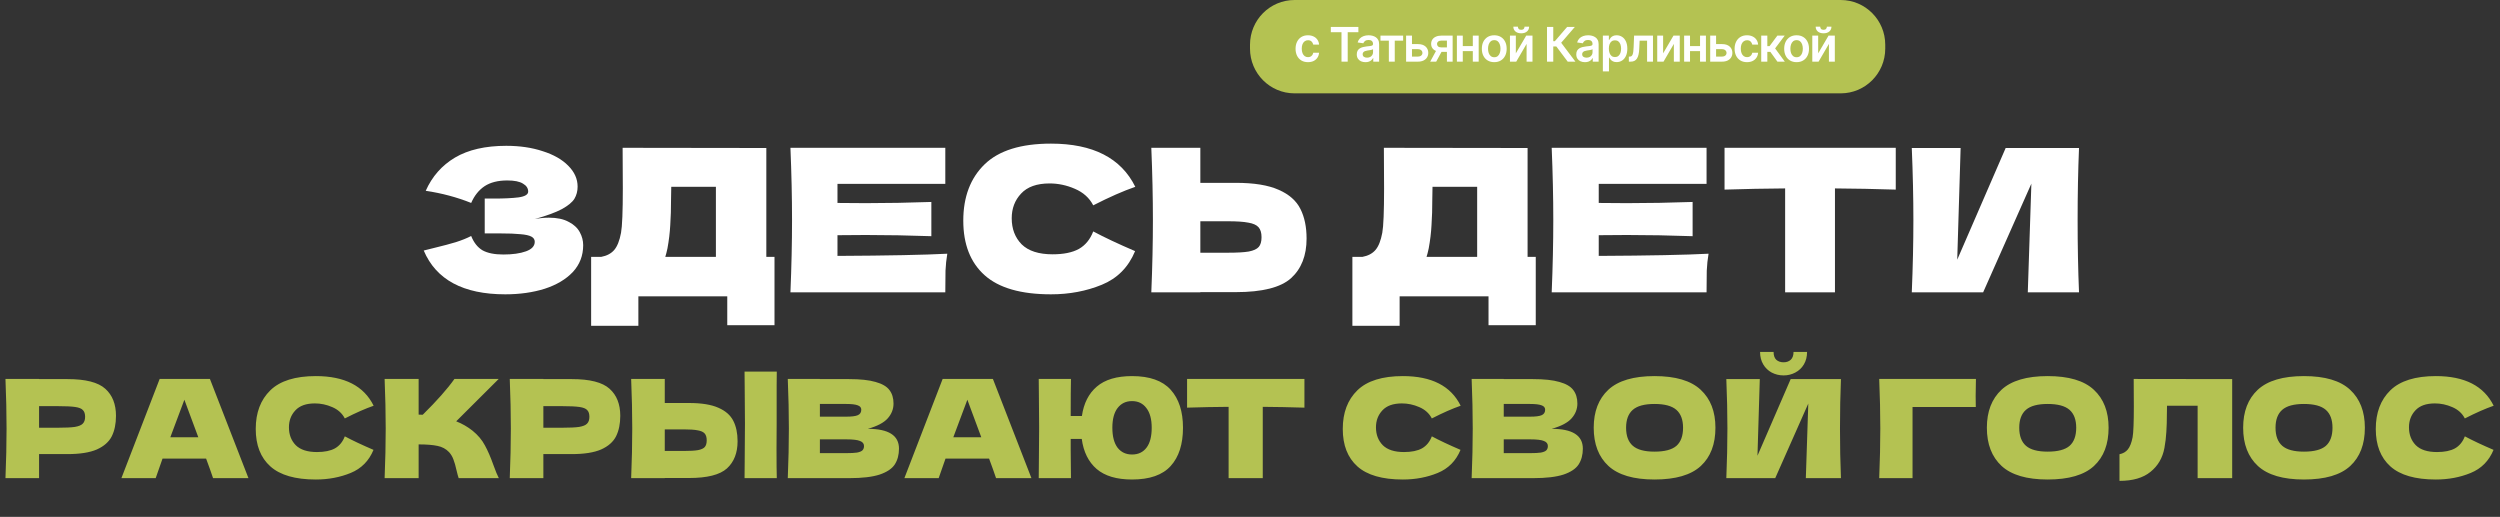 <?xml version="1.0" encoding="UTF-8"?> <svg xmlns="http://www.w3.org/2000/svg" width="1098" height="227" viewBox="0 0 1098 227" fill="none"><rect x="0" y="0" width="1098" height="227" fill="#333333" stroke="none"/><path d="M549 19.652C549 8.798 557.756 0 568.556 0H808.444C819.244 0 828 8.798 828 19.652V21.348C828 32.202 819.244 41 808.444 41H568.556C557.756 41 549 32.202 549 21.348V19.652Z" fill="#B4C252"></path><path d="M574.462 27.299C573.327 27.299 572.351 27.049 571.536 26.547C570.727 26.046 570.102 25.354 569.662 24.471C569.228 23.582 569.01 22.56 569.01 21.404C569.01 20.242 569.233 19.218 569.677 18.329C570.122 17.436 570.749 16.741 571.559 16.245C572.373 15.744 573.336 15.493 574.448 15.493C575.371 15.493 576.188 15.665 576.9 16.007C577.616 16.344 578.186 16.823 578.611 17.444C579.035 18.059 579.277 18.779 579.337 19.602H576.774C576.67 19.051 576.423 18.592 576.033 18.225C575.648 17.853 575.132 17.667 574.485 17.667C573.936 17.667 573.455 17.816 573.04 18.113C572.625 18.406 572.302 18.828 572.07 19.379C571.843 19.93 571.729 20.59 571.729 21.359C571.729 22.138 571.843 22.808 572.07 23.369C572.297 23.925 572.615 24.354 573.025 24.657C573.44 24.954 573.927 25.103 574.485 25.103C574.88 25.103 575.233 25.029 575.544 24.88C575.86 24.726 576.124 24.505 576.337 24.218C576.549 23.93 576.695 23.58 576.774 23.168H579.337C579.272 23.977 579.035 24.694 578.625 25.319C578.216 25.939 577.658 26.426 576.951 26.778C576.245 27.126 575.416 27.299 574.462 27.299Z" fill="white"></path><path d="M584.496 14.146V11.831H596.6V14.146H591.911V27.076H589.185V14.146H584.496Z" fill="white"></path><path d="M599.706 27.307C598.985 27.307 598.336 27.178 597.758 26.92C597.185 26.657 596.731 26.27 596.395 25.758C596.064 25.247 595.899 24.617 595.899 23.868C595.899 23.223 596.017 22.689 596.254 22.267C596.491 21.845 596.815 21.508 597.225 21.255C597.635 21.002 598.096 20.811 598.61 20.682C599.128 20.548 599.664 20.451 600.217 20.391C600.884 20.322 601.425 20.26 601.84 20.205C602.254 20.146 602.556 20.056 602.743 19.937C602.936 19.813 603.032 19.622 603.032 19.364V19.319C603.032 18.759 602.867 18.324 602.536 18.017C602.205 17.709 601.729 17.555 601.106 17.555C600.449 17.555 599.928 17.699 599.543 17.987C599.163 18.275 598.906 18.615 598.773 19.007L596.269 18.649C596.467 17.955 596.793 17.374 597.247 16.908C597.701 16.436 598.257 16.084 598.914 15.851C599.57 15.612 600.296 15.493 601.091 15.493C601.64 15.493 602.185 15.558 602.729 15.687C603.272 15.816 603.768 16.029 604.217 16.327C604.667 16.62 605.027 17.019 605.299 17.525C605.576 18.032 605.714 18.664 605.714 19.424V27.076H603.136V25.505H603.047C602.884 25.823 602.654 26.121 602.358 26.399C602.067 26.672 601.699 26.892 601.254 27.061C600.815 27.225 600.299 27.307 599.706 27.307ZM600.403 25.327C600.941 25.327 601.408 25.22 601.803 25.007C602.198 24.788 602.501 24.5 602.714 24.143C602.931 23.786 603.04 23.396 603.04 22.974V21.627C602.956 21.697 602.813 21.761 602.61 21.821C602.413 21.88 602.19 21.932 601.943 21.977C601.696 22.022 601.452 22.061 601.21 22.096C600.968 22.131 600.758 22.16 600.58 22.185C600.18 22.24 599.822 22.329 599.506 22.453C599.19 22.577 598.941 22.751 598.758 22.974C598.575 23.193 598.484 23.476 598.484 23.823C598.484 24.319 598.664 24.694 599.025 24.947C599.385 25.2 599.845 25.327 600.403 25.327Z" fill="white"></path><path d="M606.302 17.853V15.642H616.258V17.853H612.576V27.076H609.983V17.853H606.302Z" fill="white"></path><path d="M619.373 19.364H622.729C624.181 19.364 625.304 19.719 626.099 20.429C626.894 21.138 627.294 22.069 627.299 23.22C627.294 23.969 627.112 24.634 626.751 25.215C626.396 25.796 625.877 26.252 625.196 26.585C624.519 26.912 623.697 27.076 622.729 27.076H617.558V15.642H620.144V24.865H622.729C623.312 24.865 623.791 24.716 624.166 24.419C624.541 24.116 624.729 23.729 624.729 23.257C624.729 22.761 624.541 22.357 624.166 22.044C623.791 21.731 623.312 21.575 622.729 21.575H619.373V19.364Z" fill="white"></path><path d="M635.489 27.076V17.831H633.06C632.442 17.831 631.968 17.975 631.637 18.262C631.306 18.55 631.143 18.907 631.148 19.334C631.143 19.761 631.299 20.113 631.615 20.391C631.931 20.669 632.383 20.808 632.971 20.808H636.334V22.773H632.971C632.062 22.773 631.277 22.63 630.615 22.342C629.953 22.054 629.445 21.647 629.089 21.121C628.734 20.595 628.556 19.98 628.556 19.275C628.556 18.54 628.736 17.903 629.097 17.362C629.462 16.816 629.98 16.394 630.652 16.096C631.329 15.793 632.131 15.642 633.06 15.642H638V27.076H635.489ZM628.141 27.076L631.319 21.21H633.963L630.778 27.076H628.141Z" fill="white"></path><path d="M647.681 20.242V22.453H641.622V20.242H647.681ZM642.451 15.642V27.076H639.866V15.642H642.451ZM649.437 15.642V27.076H646.859V15.642H649.437Z" fill="white"></path><path d="M656.278 27.299C655.167 27.299 654.204 27.054 653.39 26.562C652.575 26.071 651.943 25.384 651.493 24.5C651.049 23.617 650.827 22.585 650.827 21.404C650.827 20.223 651.049 19.188 651.493 18.3C651.943 17.411 652.575 16.721 653.39 16.23C654.204 15.739 655.167 15.493 656.278 15.493C657.39 15.493 658.353 15.739 659.167 16.23C659.982 16.721 660.612 17.411 661.056 18.3C661.506 19.188 661.73 20.223 661.73 21.404C661.73 22.585 661.506 23.617 661.056 24.5C660.612 25.384 659.982 26.071 659.167 26.562C658.353 27.054 657.39 27.299 656.278 27.299ZM656.293 25.141C656.896 25.141 657.4 24.974 657.804 24.642C658.209 24.304 658.511 23.853 658.708 23.287C658.911 22.721 659.012 22.091 659.012 21.396C659.012 20.697 658.911 20.064 658.708 19.498C658.511 18.927 658.209 18.473 657.804 18.136C657.4 17.798 656.896 17.63 656.293 17.63C655.676 17.63 655.162 17.798 654.753 18.136C654.348 18.473 654.044 18.927 653.841 19.498C653.644 20.064 653.545 20.697 653.545 21.396C653.545 22.091 653.644 22.721 653.841 23.287C654.044 23.853 654.348 24.304 654.753 24.642C655.162 24.974 655.676 25.141 656.293 25.141Z" fill="white"></path><path d="M665.757 23.428L670.313 15.642H673.069V27.076H670.476V19.282L665.935 27.076H663.172V15.642H665.757V23.428ZM669.58 11.712H671.587C671.587 12.58 671.274 13.285 670.646 13.826C670.024 14.362 669.18 14.63 668.113 14.63C667.056 14.63 666.214 14.362 665.587 13.826C664.965 13.285 664.656 12.58 664.661 11.712H666.654C666.654 12.069 666.762 12.389 666.98 12.672C667.202 12.95 667.58 13.089 668.113 13.089C668.636 13.089 669.009 12.95 669.232 12.672C669.459 12.394 669.575 12.074 669.58 11.712Z" fill="white"></path><path d="M688.535 27.076L683.543 20.414H682.195V27.076H679.446V11.831H682.195V18.099H682.883L688.276 11.831H691.662L685.669 18.784L691.921 27.076H688.535Z" fill="white"></path><path d="M696.109 27.307C695.388 27.307 694.738 27.178 694.161 26.92C693.588 26.657 693.133 26.27 692.798 25.758C692.467 25.247 692.301 24.617 692.301 23.868C692.301 23.223 692.42 22.689 692.657 22.267C692.894 21.845 693.217 21.508 693.627 21.255C694.037 21.002 694.499 20.811 695.012 20.682C695.531 20.548 696.067 20.451 696.62 20.391C697.287 20.322 697.827 20.26 698.242 20.205C698.657 20.146 698.958 20.056 699.146 19.937C699.338 19.813 699.435 19.622 699.435 19.364V19.319C699.435 18.759 699.269 18.324 698.938 18.017C698.608 17.709 698.131 17.555 697.509 17.555C696.852 17.555 696.331 17.699 695.946 17.987C695.566 18.275 695.309 18.615 695.175 19.007L692.672 18.649C692.869 17.955 693.195 17.374 693.649 16.908C694.104 16.436 694.659 16.084 695.316 15.851C695.973 15.612 696.699 15.493 697.494 15.493C698.042 15.493 698.588 15.558 699.131 15.687C699.674 15.816 700.171 16.029 700.62 16.327C701.069 16.62 701.43 17.019 701.701 17.525C701.978 18.032 702.116 18.664 702.116 19.424V27.076H699.538V25.505H699.45C699.287 25.823 699.057 26.121 698.761 26.399C698.469 26.672 698.101 26.892 697.657 27.061C697.217 27.225 696.701 27.307 696.109 27.307ZM696.805 25.327C697.343 25.327 697.81 25.22 698.205 25.007C698.6 24.788 698.904 24.5 699.116 24.143C699.334 23.786 699.442 23.396 699.442 22.974V21.627C699.358 21.697 699.215 21.761 699.013 21.821C698.815 21.88 698.593 21.932 698.346 21.977C698.099 22.022 697.854 22.061 697.612 22.096C697.37 22.131 697.161 22.16 696.983 22.185C696.583 22.24 696.225 22.329 695.909 22.453C695.593 22.577 695.343 22.751 695.161 22.974C694.978 23.193 694.886 23.476 694.886 23.823C694.886 24.319 695.067 24.694 695.427 24.947C695.788 25.2 696.247 25.327 696.805 25.327Z" fill="white"></path><path d="M703.978 31.364V15.642H706.615V17.533H706.771C706.909 17.255 707.104 16.96 707.356 16.647C707.608 16.329 707.949 16.059 708.378 15.836C708.808 15.607 709.356 15.493 710.023 15.493C710.902 15.493 711.695 15.719 712.401 16.171C713.112 16.617 713.675 17.28 714.09 18.158C714.509 19.032 714.719 20.104 714.719 21.374C714.719 22.63 714.514 23.696 714.104 24.575C713.695 25.453 713.137 26.123 712.43 26.585C711.724 27.046 710.924 27.277 710.03 27.277C709.378 27.277 708.838 27.168 708.408 26.949C707.978 26.731 707.633 26.468 707.371 26.16C707.114 25.848 706.914 25.552 706.771 25.275H706.66V31.364H703.978ZM706.608 21.359C706.608 22.099 706.712 22.746 706.919 23.302C707.131 23.858 707.435 24.292 707.83 24.605C708.23 24.912 708.714 25.066 709.282 25.066C709.875 25.066 710.371 24.907 710.771 24.59C711.171 24.267 711.472 23.828 711.675 23.272C711.882 22.711 711.986 22.074 711.986 21.359C711.986 20.649 711.885 20.019 711.682 19.468C711.48 18.918 711.178 18.486 710.778 18.173C710.378 17.86 709.88 17.704 709.282 17.704C708.709 17.704 708.223 17.855 707.823 18.158C707.423 18.461 707.119 18.885 706.912 19.431C706.709 19.977 706.608 20.62 706.608 21.359Z" fill="white"></path><path d="M715.396 27.076L715.381 24.858H715.774C716.07 24.858 716.32 24.791 716.522 24.657C716.724 24.523 716.892 24.299 717.026 23.987C717.159 23.669 717.263 23.242 717.337 22.706C717.411 22.17 717.463 21.503 717.492 20.704L717.692 15.642H725.989V27.076H723.396V17.853H720.13L719.952 21.538C719.907 22.491 719.801 23.317 719.633 24.017C719.47 24.711 719.238 25.285 718.937 25.736C718.641 26.188 718.268 26.525 717.818 26.748C717.369 26.967 716.838 27.076 716.226 27.076H715.396Z" fill="white"></path><path d="M730.44 23.428L734.996 15.642H737.751V27.076H735.159V19.282L730.618 27.076H727.855V15.642H730.44V23.428Z" fill="white"></path><path d="M747.486 20.242V22.453H741.426V20.242H747.486ZM742.256 15.642V27.076H739.671V15.642H742.256ZM749.241 15.642V27.076H746.663V15.642H749.241Z" fill="white"></path><path d="M752.935 19.364H756.29C757.742 19.364 758.866 19.719 759.661 20.429C760.456 21.138 760.856 22.069 760.861 23.22C760.856 23.969 760.673 24.634 760.313 25.215C759.957 25.796 759.439 26.252 758.757 26.585C758.081 26.912 757.258 27.076 756.29 27.076H751.12V15.642H753.705V24.865H756.29C756.873 24.865 757.352 24.716 757.727 24.419C758.103 24.116 758.29 23.729 758.29 23.257C758.29 22.761 758.103 22.357 757.727 22.044C757.352 21.731 756.873 21.575 756.29 21.575H752.935V19.364Z" fill="white"></path><path d="M767.288 27.299C766.152 27.299 765.177 27.049 764.362 26.547C763.552 26.046 762.927 25.354 762.488 24.471C762.053 23.582 761.836 22.56 761.836 21.404C761.836 20.242 762.058 19.218 762.502 18.329C762.947 17.436 763.574 16.741 764.384 16.245C765.199 15.744 766.162 15.493 767.273 15.493C768.196 15.493 769.014 15.665 769.725 16.007C770.441 16.344 771.011 16.823 771.436 17.444C771.861 18.059 772.103 18.779 772.162 19.602H769.599C769.495 19.051 769.248 18.592 768.858 18.225C768.473 17.853 767.957 17.667 767.31 17.667C766.762 17.667 766.28 17.816 765.865 18.113C765.451 18.406 765.127 18.828 764.895 19.379C764.668 19.93 764.554 20.59 764.554 21.359C764.554 22.138 764.668 22.808 764.895 23.369C765.122 23.925 765.441 24.354 765.851 24.657C766.265 24.954 766.752 25.103 767.31 25.103C767.705 25.103 768.058 25.029 768.369 24.88C768.685 24.726 768.95 24.505 769.162 24.218C769.374 23.93 769.52 23.58 769.599 23.168H772.162C772.098 23.977 771.861 24.694 771.451 25.319C771.041 25.939 770.483 26.426 769.777 26.778C769.071 27.126 768.241 27.299 767.288 27.299Z" fill="white"></path><path d="M773.529 27.076V15.642H776.211V20.257H777.189L780.611 15.642H783.841L779.626 21.255L783.885 27.076H780.641L777.522 22.766H776.211V27.076H773.529Z" fill="white"></path><path d="M789.066 27.299C787.955 27.299 786.992 27.054 786.177 26.562C785.362 26.071 784.73 25.384 784.281 24.5C783.836 23.617 783.614 22.585 783.614 21.404C783.614 20.223 783.836 19.188 784.281 18.3C784.73 17.411 785.362 16.721 786.177 16.23C786.992 15.739 787.955 15.493 789.066 15.493C790.177 15.493 791.14 15.739 791.955 16.23C792.77 16.721 793.399 17.411 793.844 18.3C794.293 19.188 794.518 20.223 794.518 21.404C794.518 22.585 794.293 23.617 793.844 24.5C793.399 25.384 792.77 26.071 791.955 26.562C791.14 27.054 790.177 27.299 789.066 27.299ZM789.081 25.141C789.683 25.141 790.187 24.974 790.592 24.642C790.997 24.304 791.298 23.853 791.496 23.287C791.698 22.721 791.799 22.091 791.799 21.396C791.799 20.697 791.698 20.064 791.496 19.498C791.298 18.927 790.997 18.473 790.592 18.136C790.187 17.798 789.683 17.63 789.081 17.63C788.463 17.63 787.95 17.798 787.54 18.136C787.135 18.473 786.831 18.927 786.629 19.498C786.431 20.064 786.332 20.697 786.332 21.396C786.332 22.091 786.431 22.721 786.629 23.287C786.831 23.853 787.135 24.304 787.54 24.642C787.95 24.974 788.463 25.141 789.081 25.141Z" fill="white"></path><path d="M798.545 23.428L803.1 15.642H805.856V27.076H803.263V19.282L798.722 27.076H795.959V15.642H798.545V23.428ZM802.367 11.712H804.374C804.374 12.58 804.061 13.285 803.434 13.826C802.811 14.362 801.967 14.63 800.9 14.63C799.844 14.63 799.002 14.362 798.374 13.826C797.752 13.285 797.443 12.58 797.448 11.712H799.441C799.441 12.069 799.55 12.389 799.767 12.672C799.989 12.95 800.367 13.089 800.9 13.089C801.424 13.089 801.797 12.95 802.019 12.672C802.246 12.394 802.362 12.074 802.367 11.712Z" fill="white"></path><path d="M234.863 96.217C236.964 95.809 239.036 95.605 241.078 95.605C244.638 95.605 247.527 96.217 249.745 97.441C252.021 98.606 253.655 100.122 254.647 101.987C255.639 103.794 256.135 105.688 256.135 107.67C256.135 112.275 254.618 116.209 251.583 119.474C248.549 122.679 244.434 125.127 239.24 126.818C234.046 128.45 228.269 129.266 221.907 129.266C203.466 129.266 191.531 122.854 186.104 110.031L191.006 108.807C194.624 107.933 197.688 107.117 200.197 106.359C202.765 105.543 205.012 104.639 206.938 103.648C208.105 106.563 209.768 108.661 211.928 109.943C214.145 111.168 217.18 111.78 221.032 111.78C225.117 111.78 228.444 111.313 231.011 110.381C233.579 109.448 234.863 108.049 234.863 106.184C234.863 105.193 234.367 104.435 233.375 103.911C232.383 103.386 230.807 103.036 228.648 102.861C226.489 102.628 223.454 102.512 219.544 102.512H212.891V87.211H216.918C221.353 87.211 224.971 87.036 227.772 86.687C230.574 86.279 231.974 85.433 231.974 84.151C231.974 82.694 231.216 81.528 229.698 80.654C228.239 79.721 225.934 79.255 222.783 79.255C218.697 79.255 215.371 80.1 212.803 81.79C210.294 83.481 208.339 85.929 206.938 89.135C200.693 86.628 194.04 84.851 186.979 83.801C189.78 77.506 194.07 72.639 199.847 69.2C205.683 65.761 213.182 64.042 222.345 64.042C228.298 64.042 233.638 64.829 238.365 66.403C243.15 67.918 246.885 70.046 249.57 72.785C252.313 75.525 253.684 78.585 253.684 81.965C253.684 83.947 253.217 85.725 252.284 87.299C251.35 88.814 249.511 90.33 246.769 91.845C244.026 93.302 240.057 94.76 234.863 96.217Z" fill="white"></path><path d="M336.572 112.829H340.161V142.818H319.414V130.14H280.372V143.08H259.625V112.829H264.002C266.511 112.362 268.437 111.342 269.779 109.769C271.122 108.195 272.114 105.688 272.756 102.249C273.281 99.393 273.543 92.894 273.543 82.752L273.456 64.916L336.572 65.004V112.829ZM293.152 109.069C292.802 110.701 292.481 111.954 292.189 112.829H314.425V82.053H294.816L294.728 87.124C294.728 91.554 294.611 95.459 294.378 98.84C294.203 102.162 293.794 105.572 293.152 109.069Z" fill="white"></path><path d="M367.82 112.392C389.997 112.275 406.075 111.954 416.055 111.43C415.646 113.82 415.384 116.297 415.267 118.861C415.209 121.368 415.179 124.545 415.179 128.392H347.161C347.628 117.084 347.861 106.504 347.861 96.654C347.861 86.803 347.628 76.224 347.161 64.916H415.179V80.741H367.82V89.135C370.622 89.193 374.765 89.222 380.251 89.222C389.53 89.222 399.13 89.047 409.052 88.698V103.736C399.13 103.386 389.53 103.211 380.251 103.211C374.765 103.211 370.622 103.24 367.82 103.299V112.392Z" fill="white"></path><path d="M461.592 129.266C448.403 129.266 438.686 126.468 432.441 120.872C426.197 115.277 423.074 107.291 423.074 96.916C423.074 86.483 426.197 78.235 432.441 72.173C438.686 66.111 448.403 63.08 461.592 63.08C480.034 63.08 492.377 69.404 498.621 82.053C493.369 83.86 487.212 86.57 480.15 90.184C478.458 86.92 475.773 84.501 472.097 82.927C468.478 81.353 464.772 80.566 460.979 80.566C455.377 80.566 451.204 82.053 448.461 85.025C445.718 87.94 444.347 91.554 444.347 95.867C444.347 100.53 445.806 104.348 448.724 107.321C451.7 110.235 456.223 111.692 462.292 111.692C467.136 111.692 470.988 110.905 473.847 109.331C476.707 107.699 478.808 105.135 480.15 101.637C484.936 104.202 491.064 107.087 498.534 110.293C495.616 117.346 490.743 122.271 483.914 125.069C477.086 127.867 469.646 129.266 461.592 129.266Z" fill="white"></path><path d="M542.773 80.304C550.768 80.304 557.042 81.324 561.594 83.364C566.146 85.346 569.326 88.144 571.136 91.758C572.945 95.313 573.849 99.656 573.849 104.785C573.849 112.246 571.573 118.045 567.021 122.184C562.469 126.264 554.386 128.304 542.773 128.304H527.191V128.392H505.656C506.123 117.084 506.356 106.504 506.356 96.654C506.356 86.803 506.123 76.224 505.656 64.916H527.191V80.304H542.773ZM539.271 110.993C543.356 110.993 546.42 110.818 548.463 110.468C550.564 110.06 552.023 109.39 552.84 108.457C553.657 107.525 554.065 106.096 554.065 104.173C554.065 102.249 553.628 100.792 552.752 99.801C551.877 98.811 550.389 98.14 548.288 97.79C546.245 97.382 543.24 97.178 539.271 97.178H527.191V110.993H539.271Z" fill="white"></path><path d="M670.916 112.829H674.505V142.818H653.758V130.14H614.715V143.08H593.968V112.829H598.345C600.855 112.362 602.781 111.342 604.123 109.769C605.465 108.195 606.457 105.688 607.099 102.249C607.625 99.393 607.887 92.894 607.887 82.752L607.8 64.916L670.916 65.004V112.829ZM627.496 109.069C627.146 110.701 626.825 111.954 626.533 112.829H648.768V82.053H629.159L629.072 87.124C629.072 91.554 628.955 95.459 628.722 98.84C628.547 102.162 628.138 105.572 627.496 109.069Z" fill="white"></path><path d="M702.164 112.392C724.341 112.275 740.419 111.954 750.399 111.43C749.99 113.82 749.727 116.297 749.611 118.861C749.552 121.368 749.523 124.545 749.523 128.392H681.505C681.972 117.084 682.205 106.504 682.205 96.654C682.205 86.803 681.972 76.224 681.505 64.916H749.523V80.741H702.164V89.135C704.965 89.193 709.109 89.222 714.595 89.222C723.874 89.222 733.474 89.047 743.395 88.698V103.736C733.474 103.386 723.874 103.211 714.595 103.211C709.109 103.211 704.965 103.24 702.164 103.299V112.392Z" fill="white"></path><path d="M832.615 83.277C823.452 82.985 814.552 82.811 805.915 82.752V128.392H784.03V82.752C775.335 82.811 766.464 82.985 757.418 83.277V64.916H832.615V83.277Z" fill="white"></path><path d="M861.105 65.004L859.617 114.053L880.889 65.004H913.104C912.695 74.854 912.491 85.404 912.491 96.654C912.491 107.962 912.695 118.541 913.104 128.392H890.606L892.182 80.654L870.997 128.392H839.658C840.125 117.084 840.358 106.504 840.358 96.654C840.358 86.862 840.125 76.311 839.658 65.004H861.105Z" fill="white"></path><path d="M29.64 166.5C37.6 166.5 43.14 167.92 46.26 170.76C49.38 173.56 50.94 177.52 50.94 182.64C50.94 186.16 50.32 189.16 49.08 191.64C47.84 194.08 45.66 196 42.54 197.4C39.42 198.76 35.12 199.44 29.64 199.44H17.16V210H2.4C2.72 202.24 2.88 194.98 2.88 188.22C2.88 181.46 2.72 174.2 2.4 166.44H17.16V166.5H29.64ZM25.44 187.86C28.76 187.86 31.24 187.74 32.88 187.5C34.56 187.22 35.72 186.74 36.36 186.06C37.04 185.38 37.38 184.38 37.38 183.06C37.38 181.74 37.06 180.76 36.42 180.12C35.82 179.44 34.68 178.98 33 178.74C31.36 178.5 28.84 178.38 25.44 178.38H17.16V187.86H25.44ZM93.58 210C92.82 207.72 91.8 204.86 90.52 201.42H71.38L68.38 210H53.32L70.12 166.44H92.2L109.12 210H93.58ZM87.1 192.06C85.58 187.86 84.02 183.66 82.42 179.46L80.98 175.56C79.58 179.2 77.52 184.7 74.8 192.06H87.1ZM138.722 210.6C129.682 210.6 123.022 208.68 118.742 204.84C114.462 201 112.322 195.52 112.322 188.4C112.322 181.24 114.462 175.58 118.742 171.42C123.022 167.26 129.682 165.18 138.722 165.18C151.362 165.18 159.822 169.52 164.102 178.2C160.502 179.44 156.282 181.3 151.442 183.78C150.282 181.54 148.442 179.88 145.922 178.8C143.442 177.72 140.902 177.18 138.302 177.18C134.462 177.18 131.602 178.2 129.722 180.24C127.842 182.24 126.902 184.72 126.902 187.68C126.902 190.88 127.902 193.5 129.902 195.54C131.942 197.54 135.042 198.54 139.202 198.54C142.522 198.54 145.162 198 147.122 196.92C149.082 195.8 150.522 194.04 151.442 191.64C154.722 193.4 158.922 195.38 164.042 197.58C162.042 202.42 158.702 205.8 154.022 207.72C149.342 209.64 144.242 210.6 138.722 210.6ZM207.563 189.18C209.923 191.1 211.723 193.24 212.963 195.6C214.243 197.92 215.483 200.78 216.683 204.18C217.683 206.94 218.483 208.88 219.083 210H201.443C201.203 209.32 200.883 208.14 200.483 206.46C200.083 204.62 199.643 203.08 199.163 201.84C198.723 200.6 198.083 199.52 197.243 198.6C195.883 197.16 194.183 196.24 192.143 195.84C190.143 195.4 187.383 195.18 183.863 195.18V210H168.923C169.243 202.24 169.403 194.98 169.403 188.22C169.403 181.46 169.243 174.2 168.923 166.44H183.863V182.1C184.263 182.14 184.863 182.16 185.663 182.16C191.903 176 196.543 170.76 199.583 166.44H219.023L200.363 185.04C203.003 186.08 205.403 187.46 207.563 189.18ZM251.124 166.5C259.084 166.5 264.624 167.92 267.744 170.76C270.864 173.56 272.424 177.52 272.424 182.64C272.424 186.16 271.804 189.16 270.564 191.64C269.324 194.08 267.144 196 264.024 197.4C260.904 198.76 256.604 199.44 251.124 199.44H238.644V210H223.884C224.204 202.24 224.364 194.98 224.364 188.22C224.364 181.46 224.204 174.2 223.884 166.44H238.644V166.5H251.124ZM246.924 187.86C250.244 187.86 252.724 187.74 254.364 187.5C256.044 187.22 257.204 186.74 257.844 186.06C258.524 185.38 258.864 184.38 258.864 183.06C258.864 181.74 258.544 180.76 257.904 180.12C257.304 179.44 256.164 178.98 254.484 178.74C252.844 178.5 250.324 178.38 246.924 178.38H238.644V187.86H246.924ZM341.105 186C341.065 188.4 341.045 192.08 341.045 197.04C341.045 203 341.085 207.32 341.165 210H327.005L327.065 203.22C327.145 195.78 327.185 190.04 327.185 186C327.185 182.16 327.145 176.72 327.065 169.68L327.005 163.2H341.165C341.125 164.48 341.105 166.48 341.105 169.2V180.42V186ZM302.645 177C308.125 177 312.425 177.7 315.545 179.1C318.665 180.46 320.845 182.38 322.085 184.86C323.325 187.3 323.945 190.28 323.945 193.8C323.945 198.92 322.385 202.9 319.265 205.74C316.145 208.54 310.605 209.94 302.645 209.94H291.965V210H277.205C277.525 202.24 277.685 194.98 277.685 188.22C277.685 181.46 277.525 174.2 277.205 166.44H291.965V177H302.645ZM300.245 198.06C303.045 198.06 305.145 197.94 306.545 197.7C307.985 197.42 308.985 196.96 309.545 196.32C310.105 195.68 310.385 194.7 310.385 193.38C310.385 192.06 310.085 191.06 309.485 190.38C308.885 189.7 307.865 189.24 306.425 189C305.025 188.72 302.965 188.58 300.245 188.58H291.965V198.06H300.245ZM381.154 188.34C390.274 188.34 394.834 191.24 394.834 197.04C394.834 199.76 394.214 202.08 392.974 204C391.734 205.88 389.514 207.36 386.314 208.44C383.114 209.48 378.674 210 372.994 210H345.994C346.314 202.24 346.474 194.98 346.474 188.22C346.474 181.46 346.314 174.2 345.994 166.44H360.094V166.5H372.874C377.834 166.5 381.734 166.92 384.574 167.76C387.454 168.56 389.474 169.74 390.634 171.3C391.834 172.86 392.434 174.84 392.434 177.24C392.434 179.68 391.574 181.86 389.854 183.78C388.174 185.66 385.274 187.18 381.154 188.34ZM360.094 177.42V183H371.614C374.094 183 375.814 182.78 376.774 182.34C377.774 181.9 378.274 181.1 378.274 179.94C378.274 179.02 377.754 178.38 376.714 178.02C375.714 177.62 374.014 177.42 371.614 177.42H360.094ZM371.614 199.02C373.694 199.02 375.274 198.94 376.354 198.78C377.474 198.58 378.274 198.26 378.754 197.82C379.234 197.34 379.474 196.7 379.474 195.9C379.474 194.86 378.894 194.12 377.734 193.68C376.614 193.2 374.574 192.96 371.614 192.96H360.094V199.02H371.614ZM437.467 210C436.707 207.72 435.687 204.86 434.407 201.42H415.267L412.267 210H397.207L414.007 166.44H436.087L453.007 210H437.467ZM430.987 192.06C429.467 187.86 427.907 183.66 426.307 179.46L424.867 175.56C423.467 179.2 421.407 184.7 418.687 192.06H430.987ZM497.189 165.18C504.909 165.18 510.569 167.18 514.169 171.18C517.769 175.18 519.569 180.74 519.569 187.86C519.569 195.1 517.769 200.7 514.169 204.66C510.609 208.62 504.949 210.6 497.189 210.6C490.429 210.6 485.249 209.06 481.649 205.98C478.049 202.86 475.869 198.46 475.109 192.78H470.249V197.52C470.249 200.72 470.289 204.88 470.369 210H456.209L456.269 203.7C456.349 196.82 456.389 191.48 456.389 187.68C456.389 184.12 456.349 179.06 456.269 172.5L456.209 166.44H470.369C470.289 169.72 470.249 175.14 470.249 182.7H475.169C475.969 177.14 478.149 172.84 481.709 169.8C485.309 166.72 490.469 165.18 497.189 165.18ZM497.189 199.62C499.909 199.62 502.029 198.62 503.549 196.62C505.069 194.62 505.829 191.7 505.829 187.86C505.829 184.1 505.049 181.22 503.489 179.22C501.969 177.18 499.869 176.16 497.189 176.16C494.509 176.16 492.389 177.18 490.829 179.22C489.309 181.22 488.549 184.1 488.549 187.86C488.549 191.66 489.309 194.58 490.829 196.62C492.389 198.62 494.509 199.62 497.189 199.62ZM572.905 179.04C566.625 178.84 560.525 178.72 554.605 178.68V210H539.605V178.68C533.645 178.72 527.565 178.84 521.365 179.04V166.44H572.905V179.04ZM616.144 210.6C607.104 210.6 600.444 208.68 596.164 204.84C591.884 201 589.744 195.52 589.744 188.4C589.744 181.24 591.884 175.58 596.164 171.42C600.444 167.26 607.104 165.18 616.144 165.18C628.784 165.18 637.244 169.52 641.524 178.2C637.924 179.44 633.704 181.3 628.864 183.78C627.704 181.54 625.864 179.88 623.344 178.8C620.864 177.72 618.324 177.18 615.724 177.18C611.884 177.18 609.024 178.2 607.144 180.24C605.264 182.24 604.324 184.72 604.324 187.68C604.324 190.88 605.324 193.5 607.324 195.54C609.364 197.54 612.464 198.54 616.624 198.54C619.944 198.54 622.584 198 624.544 196.92C626.504 195.8 627.944 194.04 628.864 191.64C632.144 193.4 636.344 195.38 641.464 197.58C639.464 202.42 636.124 205.8 631.444 207.72C626.764 209.64 621.664 210.6 616.144 210.6ZM681.505 188.34C690.625 188.34 695.185 191.24 695.185 197.04C695.185 199.76 694.565 202.08 693.325 204C692.085 205.88 689.865 207.36 686.665 208.44C683.465 209.48 679.025 210 673.345 210H646.345C646.665 202.24 646.825 194.98 646.825 188.22C646.825 181.46 646.665 174.2 646.345 166.44H660.445V166.5H673.225C678.185 166.5 682.085 166.92 684.925 167.76C687.805 168.56 689.825 169.74 690.985 171.3C692.185 172.86 692.785 174.84 692.785 177.24C692.785 179.68 691.925 181.86 690.205 183.78C688.525 185.66 685.625 187.18 681.505 188.34ZM660.445 177.42V183H671.965C674.445 183 676.165 182.78 677.125 182.34C678.125 181.9 678.625 181.1 678.625 179.94C678.625 179.02 678.105 178.38 677.065 178.02C676.065 177.62 674.365 177.42 671.965 177.42H660.445ZM671.965 199.02C674.045 199.02 675.625 198.94 676.705 198.78C677.825 198.58 678.625 198.26 679.105 197.82C679.585 197.34 679.825 196.7 679.825 195.9C679.825 194.86 679.245 194.12 678.085 193.68C676.965 193.2 674.925 192.96 671.965 192.96H660.445V199.02H671.965ZM726.659 210.6C717.499 210.6 710.759 208.62 706.439 204.66C702.119 200.66 699.959 195.06 699.959 187.86C699.959 180.74 702.099 175.18 706.379 171.18C710.699 167.18 717.459 165.18 726.659 165.18C735.899 165.18 742.659 167.18 746.939 171.18C751.259 175.18 753.419 180.74 753.419 187.86C753.419 195.1 751.279 200.7 746.999 204.66C742.719 208.62 735.939 210.6 726.659 210.6ZM726.659 198.36C731.099 198.36 734.299 197.52 736.259 195.84C738.219 194.12 739.199 191.46 739.199 187.86C739.199 184.34 738.219 181.72 736.259 180C734.299 178.28 731.099 177.42 726.659 177.42C722.259 177.42 719.079 178.28 717.119 180C715.159 181.72 714.179 184.34 714.179 187.86C714.179 191.42 715.159 194.06 717.119 195.78C719.079 197.5 722.259 198.36 726.659 198.36ZM783.341 164.88C781.461 164.88 779.721 164.46 778.121 163.62C776.561 162.78 775.321 161.58 774.401 160.02C773.481 158.46 773.021 156.64 773.021 154.56H778.961C778.961 156.12 779.361 157.28 780.161 158.04C781.001 158.76 782.061 159.12 783.341 159.12C784.621 159.12 785.661 158.76 786.461 158.04C787.301 157.28 787.721 156.12 787.721 154.56H793.661C793.661 156.64 793.201 158.46 792.281 160.02C791.361 161.58 790.101 162.78 788.501 163.62C786.941 164.46 785.221 164.88 783.341 164.88ZM772.901 166.5L771.881 200.16L786.461 166.5H808.541C808.261 173.26 808.121 180.5 808.121 188.22C808.121 195.98 808.261 203.24 808.541 210H793.121L794.201 177.24L779.681 210H758.201C758.521 202.24 758.681 194.98 758.681 188.22C758.681 181.5 758.521 174.26 758.201 166.5H772.901ZM839.989 210H825.349C825.669 202.2 825.829 194.94 825.829 188.22C825.829 181.46 825.669 174.2 825.349 166.44H867.829C867.749 169.72 867.709 172.22 867.709 173.94C867.709 176.06 867.729 177.66 867.769 178.74H839.989V210ZM899.334 210.6C890.174 210.6 883.434 208.62 879.114 204.66C874.794 200.66 872.634 195.06 872.634 187.86C872.634 180.74 874.774 175.18 879.054 171.18C883.374 167.18 890.134 165.18 899.334 165.18C908.574 165.18 915.334 167.18 919.614 171.18C923.934 175.18 926.094 180.74 926.094 187.86C926.094 195.1 923.954 200.7 919.674 204.66C915.394 208.62 908.614 210.6 899.334 210.6ZM899.334 198.36C903.774 198.36 906.974 197.52 908.934 195.84C910.894 194.12 911.874 191.46 911.874 187.86C911.874 184.34 910.894 181.72 908.934 180C906.974 178.28 903.774 177.42 899.334 177.42C894.934 177.42 891.754 178.28 889.794 180C887.834 181.72 886.854 184.34 886.854 187.86C886.854 191.42 887.834 194.06 889.794 195.78C891.754 197.5 894.934 198.36 899.334 198.36ZM980.377 210H965.197V178.2H951.757L951.697 181.68C951.697 184.72 951.617 187.4 951.457 189.72C951.337 192 951.057 194.34 950.617 196.74C949.817 201.1 947.777 204.6 944.497 207.24C941.257 209.88 936.717 211.2 930.877 211.2V199.5C932.437 199.18 933.657 198.48 934.537 197.4C935.457 196.28 936.157 194.5 936.637 192.06C936.997 190.1 937.177 185.64 937.177 178.68L937.117 166.44L980.377 166.5V210ZM1011.89 210.6C1002.73 210.6 995.993 208.62 991.673 204.66C987.353 200.66 985.193 195.06 985.193 187.86C985.193 180.74 987.333 175.18 991.613 171.18C995.933 167.18 1002.69 165.18 1011.89 165.18C1021.13 165.18 1027.89 167.18 1032.17 171.18C1036.49 175.18 1038.65 180.74 1038.65 187.86C1038.65 195.1 1036.51 200.7 1032.23 204.66C1027.95 208.62 1021.17 210.6 1011.89 210.6ZM1011.89 198.36C1016.33 198.36 1019.53 197.52 1021.49 195.84C1023.45 194.12 1024.43 191.46 1024.43 187.86C1024.43 184.34 1023.45 181.72 1021.49 180C1019.53 178.28 1016.33 177.42 1011.89 177.42C1007.49 177.42 1004.31 178.28 1002.35 180C1000.39 181.72 999.413 184.34 999.413 187.86C999.413 191.42 1000.39 194.06 1002.35 195.78C1004.31 197.5 1007.49 198.36 1011.89 198.36ZM1069.84 210.6C1060.8 210.6 1054.14 208.68 1049.86 204.84C1045.58 201 1043.44 195.52 1043.44 188.4C1043.44 181.24 1045.58 175.58 1049.86 171.42C1054.14 167.26 1060.8 165.18 1069.84 165.18C1082.48 165.18 1090.94 169.52 1095.22 178.2C1091.62 179.44 1087.4 181.3 1082.56 183.78C1081.4 181.54 1079.56 179.88 1077.04 178.8C1074.56 177.72 1072.02 177.18 1069.42 177.18C1065.58 177.18 1062.72 178.2 1060.84 180.24C1058.96 182.24 1058.02 184.72 1058.02 187.68C1058.02 190.88 1059.02 193.5 1061.02 195.54C1063.06 197.54 1066.16 198.54 1070.32 198.54C1073.64 198.54 1076.28 198 1078.24 196.92C1080.2 195.8 1081.64 194.04 1082.56 191.64C1085.84 193.4 1090.04 195.38 1095.16 197.58C1093.16 202.42 1089.82 205.8 1085.14 207.72C1080.46 209.64 1075.36 210.6 1069.84 210.6Z" fill="#B4C252"></path></svg> 